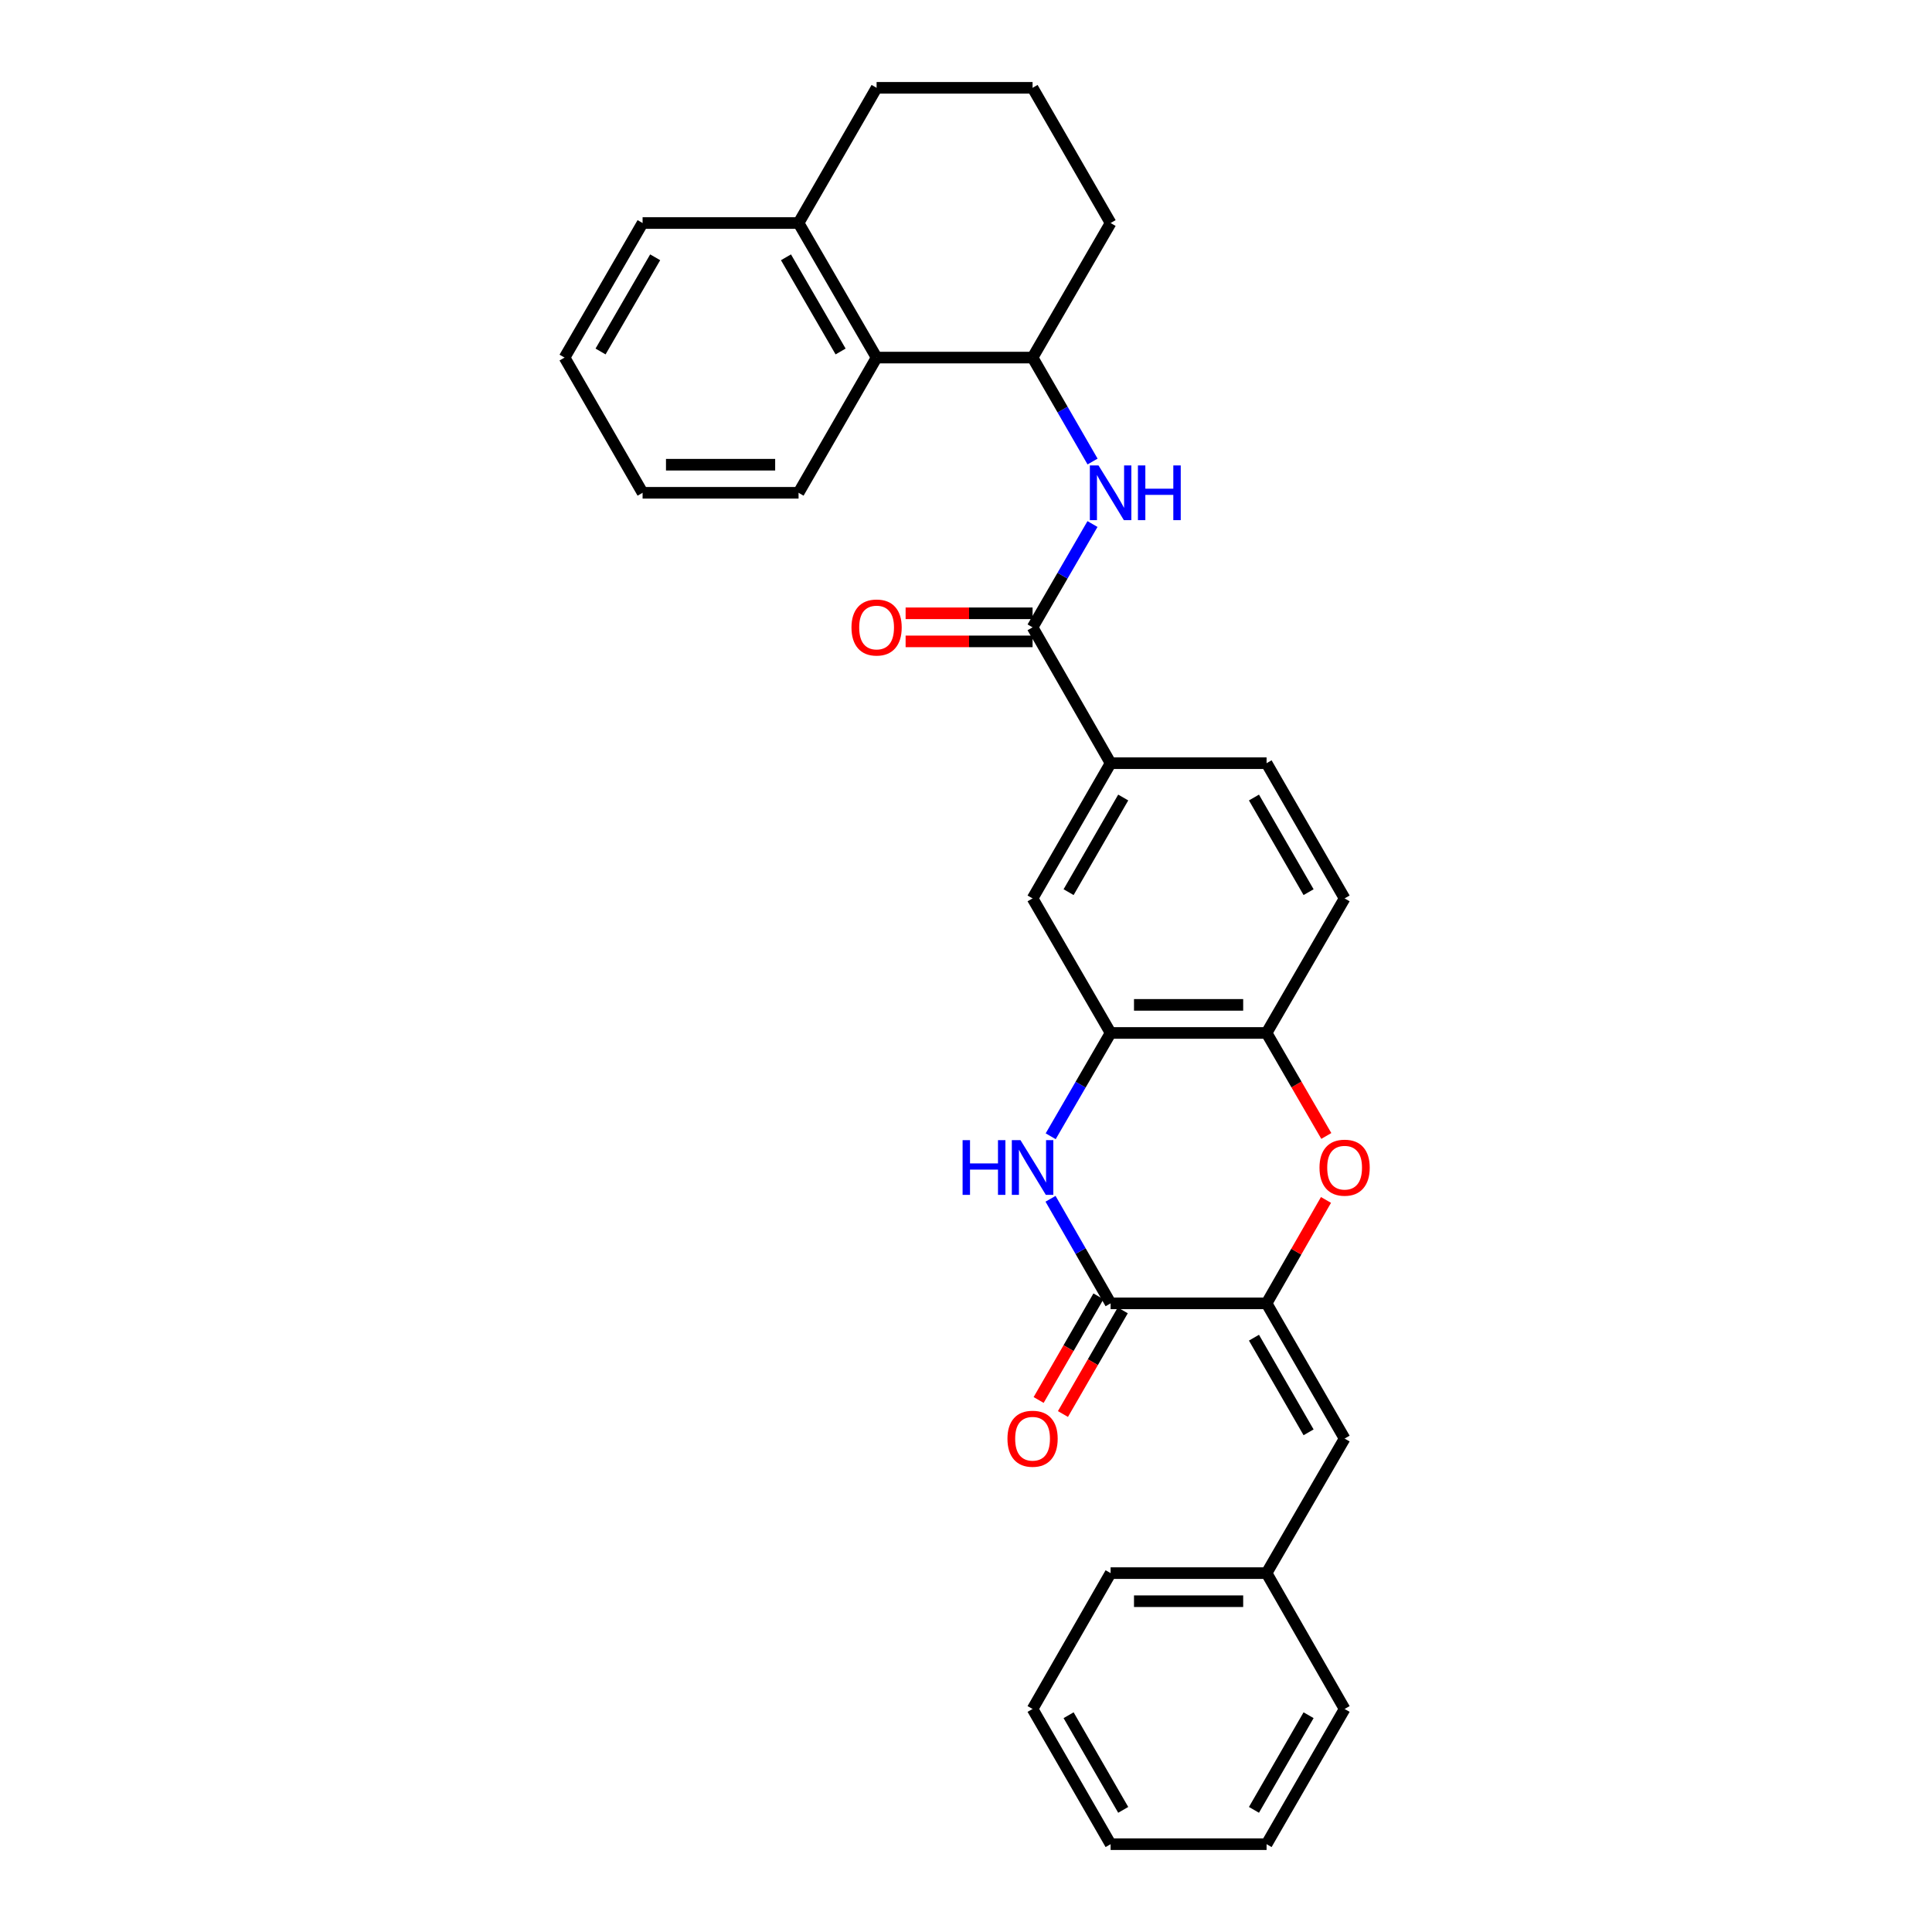 <?xml version='1.0' encoding='iso-8859-1'?>
<svg version='1.1' baseProfile='full'
              xmlns='http://www.w3.org/2000/svg'
                      xmlns:rdkit='http://www.rdkit.org/xml'
                      xmlns:xlink='http://www.w3.org/1999/xlink'
                  xml:space='preserve'
width='1000px' height='1000px' viewBox='0 0 1000 1000'>
<!-- END OF HEADER -->
<rect style='opacity:1.0;fill:#FFFFFF;stroke:none' width='1000' height='1000' x='0' y='0'> </rect>
<path class='bond-0' d='M 655.578,674.617 L 574.847,674.617' style='fill:none;fill-rule:evenodd;stroke:#000000;stroke-width:6px;stroke-linecap:butt;stroke-linejoin:miter;stroke-opacity:1' />
<path class='bond-2' d='M 655.578,674.617 L 670.952,647.853' style='fill:none;fill-rule:evenodd;stroke:#000000;stroke-width:6px;stroke-linecap:butt;stroke-linejoin:miter;stroke-opacity:1' />
<path class='bond-2' d='M 670.952,647.853 L 686.326,621.089' style='fill:none;fill-rule:evenodd;stroke:#FF0000;stroke-width:6px;stroke-linecap:butt;stroke-linejoin:miter;stroke-opacity:1' />
<path class='bond-7' d='M 655.578,674.617 L 695.968,744.601' style='fill:none;fill-rule:evenodd;stroke:#000000;stroke-width:6px;stroke-linecap:butt;stroke-linejoin:miter;stroke-opacity:1' />
<path class='bond-7' d='M 649.048,692.38 L 677.321,741.369' style='fill:none;fill-rule:evenodd;stroke:#000000;stroke-width:6px;stroke-linecap:butt;stroke-linejoin:miter;stroke-opacity:1' />
<path class='bond-1' d='M 574.847,674.617 L 559.301,647.553' style='fill:none;fill-rule:evenodd;stroke:#000000;stroke-width:6px;stroke-linecap:butt;stroke-linejoin:miter;stroke-opacity:1' />
<path class='bond-1' d='M 559.301,647.553 L 543.755,620.489' style='fill:none;fill-rule:evenodd;stroke:#0000FF;stroke-width:6px;stroke-linecap:butt;stroke-linejoin:miter;stroke-opacity:1' />
<path class='bond-12' d='M 568.553,670.984 L 553.073,697.806' style='fill:none;fill-rule:evenodd;stroke:#000000;stroke-width:6px;stroke-linecap:butt;stroke-linejoin:miter;stroke-opacity:1' />
<path class='bond-12' d='M 553.073,697.806 L 537.593,724.629' style='fill:none;fill-rule:evenodd;stroke:#FF0000;stroke-width:6px;stroke-linecap:butt;stroke-linejoin:miter;stroke-opacity:1' />
<path class='bond-12' d='M 581.141,678.25 L 565.661,705.072' style='fill:none;fill-rule:evenodd;stroke:#000000;stroke-width:6px;stroke-linecap:butt;stroke-linejoin:miter;stroke-opacity:1' />
<path class='bond-12' d='M 565.661,705.072 L 550.181,731.894' style='fill:none;fill-rule:evenodd;stroke:#FF0000;stroke-width:6px;stroke-linecap:butt;stroke-linejoin:miter;stroke-opacity:1' />
<path class='bond-30' d='M 543.836,588.129 L 559.341,561.393' style='fill:none;fill-rule:evenodd;stroke:#0000FF;stroke-width:6px;stroke-linecap:butt;stroke-linejoin:miter;stroke-opacity:1' />
<path class='bond-30' d='M 559.341,561.393 L 574.847,534.657' style='fill:none;fill-rule:evenodd;stroke:#000000;stroke-width:6px;stroke-linecap:butt;stroke-linejoin:miter;stroke-opacity:1' />
<path class='bond-6' d='M 686.496,587.969 L 671.037,561.313' style='fill:none;fill-rule:evenodd;stroke:#FF0000;stroke-width:6px;stroke-linecap:butt;stroke-linejoin:miter;stroke-opacity:1' />
<path class='bond-6' d='M 671.037,561.313 L 655.578,534.657' style='fill:none;fill-rule:evenodd;stroke:#000000;stroke-width:6px;stroke-linecap:butt;stroke-linejoin:miter;stroke-opacity:1' />
<path class='bond-3' d='M 534.457,324.713 L 574.847,395.028' style='fill:none;fill-rule:evenodd;stroke:#000000;stroke-width:6px;stroke-linecap:butt;stroke-linejoin:miter;stroke-opacity:1' />
<path class='bond-5' d='M 534.457,324.713 L 549.962,297.977' style='fill:none;fill-rule:evenodd;stroke:#000000;stroke-width:6px;stroke-linecap:butt;stroke-linejoin:miter;stroke-opacity:1' />
<path class='bond-5' d='M 549.962,297.977 L 565.468,271.24' style='fill:none;fill-rule:evenodd;stroke:#0000FF;stroke-width:6px;stroke-linecap:butt;stroke-linejoin:miter;stroke-opacity:1' />
<path class='bond-13' d='M 534.457,317.445 L 501.6,317.445' style='fill:none;fill-rule:evenodd;stroke:#000000;stroke-width:6px;stroke-linecap:butt;stroke-linejoin:miter;stroke-opacity:1' />
<path class='bond-13' d='M 501.6,317.445 L 468.743,317.445' style='fill:none;fill-rule:evenodd;stroke:#FF0000;stroke-width:6px;stroke-linecap:butt;stroke-linejoin:miter;stroke-opacity:1' />
<path class='bond-13' d='M 534.457,331.98 L 501.6,331.98' style='fill:none;fill-rule:evenodd;stroke:#000000;stroke-width:6px;stroke-linecap:butt;stroke-linejoin:miter;stroke-opacity:1' />
<path class='bond-13' d='M 501.6,331.98 L 468.743,331.98' style='fill:none;fill-rule:evenodd;stroke:#FF0000;stroke-width:6px;stroke-linecap:butt;stroke-linejoin:miter;stroke-opacity:1' />
<path class='bond-4' d='M 574.847,534.657 L 655.578,534.657' style='fill:none;fill-rule:evenodd;stroke:#000000;stroke-width:6px;stroke-linecap:butt;stroke-linejoin:miter;stroke-opacity:1' />
<path class='bond-4' d='M 586.957,520.122 L 643.469,520.122' style='fill:none;fill-rule:evenodd;stroke:#000000;stroke-width:6px;stroke-linecap:butt;stroke-linejoin:miter;stroke-opacity:1' />
<path class='bond-10' d='M 574.847,534.657 L 534.457,465.012' style='fill:none;fill-rule:evenodd;stroke:#000000;stroke-width:6px;stroke-linecap:butt;stroke-linejoin:miter;stroke-opacity:1' />
<path class='bond-8' d='M 565.509,238.888 L 549.983,211.986' style='fill:none;fill-rule:evenodd;stroke:#0000FF;stroke-width:6px;stroke-linecap:butt;stroke-linejoin:miter;stroke-opacity:1' />
<path class='bond-8' d='M 549.983,211.986 L 534.457,185.084' style='fill:none;fill-rule:evenodd;stroke:#000000;stroke-width:6px;stroke-linecap:butt;stroke-linejoin:miter;stroke-opacity:1' />
<path class='bond-14' d='M 655.578,534.657 L 695.968,465.012' style='fill:none;fill-rule:evenodd;stroke:#000000;stroke-width:6px;stroke-linecap:butt;stroke-linejoin:miter;stroke-opacity:1' />
<path class='bond-17' d='M 695.968,744.601 L 655.578,814.246' style='fill:none;fill-rule:evenodd;stroke:#000000;stroke-width:6px;stroke-linecap:butt;stroke-linejoin:miter;stroke-opacity:1' />
<path class='bond-11' d='M 534.457,185.084 L 453.725,185.084' style='fill:none;fill-rule:evenodd;stroke:#000000;stroke-width:6px;stroke-linecap:butt;stroke-linejoin:miter;stroke-opacity:1' />
<path class='bond-18' d='M 534.457,185.084 L 574.847,115.439' style='fill:none;fill-rule:evenodd;stroke:#000000;stroke-width:6px;stroke-linecap:butt;stroke-linejoin:miter;stroke-opacity:1' />
<path class='bond-9' d='M 574.847,395.028 L 655.578,395.028' style='fill:none;fill-rule:evenodd;stroke:#000000;stroke-width:6px;stroke-linecap:butt;stroke-linejoin:miter;stroke-opacity:1' />
<path class='bond-31' d='M 574.847,395.028 L 534.457,465.012' style='fill:none;fill-rule:evenodd;stroke:#000000;stroke-width:6px;stroke-linecap:butt;stroke-linejoin:miter;stroke-opacity:1' />
<path class='bond-31' d='M 581.377,412.791 L 553.104,461.78' style='fill:none;fill-rule:evenodd;stroke:#000000;stroke-width:6px;stroke-linecap:butt;stroke-linejoin:miter;stroke-opacity:1' />
<path class='bond-16' d='M 453.725,185.084 L 413.335,115.439' style='fill:none;fill-rule:evenodd;stroke:#000000;stroke-width:6px;stroke-linecap:butt;stroke-linejoin:miter;stroke-opacity:1' />
<path class='bond-16' d='M 435.093,181.929 L 406.82,133.177' style='fill:none;fill-rule:evenodd;stroke:#000000;stroke-width:6px;stroke-linecap:butt;stroke-linejoin:miter;stroke-opacity:1' />
<path class='bond-20' d='M 453.725,185.084 L 413.335,255.068' style='fill:none;fill-rule:evenodd;stroke:#000000;stroke-width:6px;stroke-linecap:butt;stroke-linejoin:miter;stroke-opacity:1' />
<path class='bond-15' d='M 695.968,465.012 L 655.578,395.028' style='fill:none;fill-rule:evenodd;stroke:#000000;stroke-width:6px;stroke-linecap:butt;stroke-linejoin:miter;stroke-opacity:1' />
<path class='bond-15' d='M 677.321,461.78 L 649.048,412.791' style='fill:none;fill-rule:evenodd;stroke:#000000;stroke-width:6px;stroke-linecap:butt;stroke-linejoin:miter;stroke-opacity:1' />
<path class='bond-22' d='M 413.335,115.439 L 332.603,115.439' style='fill:none;fill-rule:evenodd;stroke:#000000;stroke-width:6px;stroke-linecap:butt;stroke-linejoin:miter;stroke-opacity:1' />
<path class='bond-33' d='M 413.335,115.439 L 453.725,45.455' style='fill:none;fill-rule:evenodd;stroke:#000000;stroke-width:6px;stroke-linecap:butt;stroke-linejoin:miter;stroke-opacity:1' />
<path class='bond-23' d='M 655.578,814.246 L 574.847,814.246' style='fill:none;fill-rule:evenodd;stroke:#000000;stroke-width:6px;stroke-linecap:butt;stroke-linejoin:miter;stroke-opacity:1' />
<path class='bond-23' d='M 643.469,828.781 L 586.957,828.781' style='fill:none;fill-rule:evenodd;stroke:#000000;stroke-width:6px;stroke-linecap:butt;stroke-linejoin:miter;stroke-opacity:1' />
<path class='bond-24' d='M 655.578,814.246 L 695.968,884.561' style='fill:none;fill-rule:evenodd;stroke:#000000;stroke-width:6px;stroke-linecap:butt;stroke-linejoin:miter;stroke-opacity:1' />
<path class='bond-19' d='M 574.847,115.439 L 534.457,45.455' style='fill:none;fill-rule:evenodd;stroke:#000000;stroke-width:6px;stroke-linecap:butt;stroke-linejoin:miter;stroke-opacity:1' />
<path class='bond-21' d='M 534.457,45.455 L 453.725,45.455' style='fill:none;fill-rule:evenodd;stroke:#000000;stroke-width:6px;stroke-linecap:butt;stroke-linejoin:miter;stroke-opacity:1' />
<path class='bond-25' d='M 413.335,255.068 L 332.603,255.068' style='fill:none;fill-rule:evenodd;stroke:#000000;stroke-width:6px;stroke-linecap:butt;stroke-linejoin:miter;stroke-opacity:1' />
<path class='bond-25' d='M 401.225,240.533 L 344.713,240.533' style='fill:none;fill-rule:evenodd;stroke:#000000;stroke-width:6px;stroke-linecap:butt;stroke-linejoin:miter;stroke-opacity:1' />
<path class='bond-34' d='M 332.603,115.439 L 292.213,185.084' style='fill:none;fill-rule:evenodd;stroke:#000000;stroke-width:6px;stroke-linecap:butt;stroke-linejoin:miter;stroke-opacity:1' />
<path class='bond-34' d='M 339.118,133.177 L 310.845,181.929' style='fill:none;fill-rule:evenodd;stroke:#000000;stroke-width:6px;stroke-linecap:butt;stroke-linejoin:miter;stroke-opacity:1' />
<path class='bond-28' d='M 574.847,814.246 L 534.457,884.561' style='fill:none;fill-rule:evenodd;stroke:#000000;stroke-width:6px;stroke-linecap:butt;stroke-linejoin:miter;stroke-opacity:1' />
<path class='bond-27' d='M 695.968,884.561 L 655.578,954.545' style='fill:none;fill-rule:evenodd;stroke:#000000;stroke-width:6px;stroke-linecap:butt;stroke-linejoin:miter;stroke-opacity:1' />
<path class='bond-27' d='M 677.321,887.794 L 649.048,936.783' style='fill:none;fill-rule:evenodd;stroke:#000000;stroke-width:6px;stroke-linecap:butt;stroke-linejoin:miter;stroke-opacity:1' />
<path class='bond-26' d='M 332.603,255.068 L 292.213,185.084' style='fill:none;fill-rule:evenodd;stroke:#000000;stroke-width:6px;stroke-linecap:butt;stroke-linejoin:miter;stroke-opacity:1' />
<path class='bond-29' d='M 655.578,954.545 L 574.847,954.545' style='fill:none;fill-rule:evenodd;stroke:#000000;stroke-width:6px;stroke-linecap:butt;stroke-linejoin:miter;stroke-opacity:1' />
<path class='bond-32' d='M 534.457,884.561 L 574.847,954.545' style='fill:none;fill-rule:evenodd;stroke:#000000;stroke-width:6px;stroke-linecap:butt;stroke-linejoin:miter;stroke-opacity:1' />
<path class='bond-32' d='M 553.104,887.794 L 581.377,936.783' style='fill:none;fill-rule:evenodd;stroke:#000000;stroke-width:6px;stroke-linecap:butt;stroke-linejoin:miter;stroke-opacity:1' />
<path  class='atom-2' d='M 498.237 590.142
L 502.077 590.142
L 502.077 602.182
L 516.557 602.182
L 516.557 590.142
L 520.397 590.142
L 520.397 618.462
L 516.557 618.462
L 516.557 605.382
L 502.077 605.382
L 502.077 618.462
L 498.237 618.462
L 498.237 590.142
' fill='#0000FF'/>
<path  class='atom-2' d='M 528.197 590.142
L 537.477 605.142
Q 538.397 606.622, 539.877 609.302
Q 541.357 611.982, 541.437 612.142
L 541.437 590.142
L 545.197 590.142
L 545.197 618.462
L 541.317 618.462
L 531.357 602.062
Q 530.197 600.142, 528.957 597.942
Q 527.757 595.742, 527.397 595.062
L 527.397 618.462
L 523.717 618.462
L 523.717 590.142
L 528.197 590.142
' fill='#0000FF'/>
<path  class='atom-3' d='M 682.968 604.382
Q 682.968 597.582, 686.328 593.782
Q 689.688 589.982, 695.968 589.982
Q 702.248 589.982, 705.608 593.782
Q 708.968 597.582, 708.968 604.382
Q 708.968 611.262, 705.568 615.182
Q 702.168 619.062, 695.968 619.062
Q 689.728 619.062, 686.328 615.182
Q 682.968 611.302, 682.968 604.382
M 695.968 615.862
Q 700.288 615.862, 702.608 612.982
Q 704.968 610.062, 704.968 604.382
Q 704.968 598.822, 702.608 596.022
Q 700.288 593.182, 695.968 593.182
Q 691.648 593.182, 689.288 595.982
Q 686.968 598.782, 686.968 604.382
Q 686.968 610.102, 689.288 612.982
Q 691.648 615.862, 695.968 615.862
' fill='#FF0000'/>
<path  class='atom-6' d='M 568.587 240.908
L 577.867 255.908
Q 578.787 257.388, 580.267 260.068
Q 581.747 262.748, 581.827 262.908
L 581.827 240.908
L 585.587 240.908
L 585.587 269.228
L 581.707 269.228
L 571.747 252.828
Q 570.587 250.908, 569.347 248.708
Q 568.147 246.508, 567.787 245.828
L 567.787 269.228
L 564.107 269.228
L 564.107 240.908
L 568.587 240.908
' fill='#0000FF'/>
<path  class='atom-6' d='M 588.987 240.908
L 592.827 240.908
L 592.827 252.948
L 607.307 252.948
L 607.307 240.908
L 611.147 240.908
L 611.147 269.228
L 607.307 269.228
L 607.307 256.148
L 592.827 256.148
L 592.827 269.228
L 588.987 269.228
L 588.987 240.908
' fill='#0000FF'/>
<path  class='atom-13' d='M 521.457 744.681
Q 521.457 737.881, 524.817 734.081
Q 528.177 730.281, 534.457 730.281
Q 540.737 730.281, 544.097 734.081
Q 547.457 737.881, 547.457 744.681
Q 547.457 751.561, 544.057 755.481
Q 540.657 759.361, 534.457 759.361
Q 528.217 759.361, 524.817 755.481
Q 521.457 751.601, 521.457 744.681
M 534.457 756.161
Q 538.777 756.161, 541.097 753.281
Q 543.457 750.361, 543.457 744.681
Q 543.457 739.121, 541.097 736.321
Q 538.777 733.481, 534.457 733.481
Q 530.137 733.481, 527.777 736.281
Q 525.457 739.081, 525.457 744.681
Q 525.457 750.401, 527.777 753.281
Q 530.137 756.161, 534.457 756.161
' fill='#FF0000'/>
<path  class='atom-14' d='M 440.725 324.793
Q 440.725 317.993, 444.085 314.193
Q 447.445 310.393, 453.725 310.393
Q 460.005 310.393, 463.365 314.193
Q 466.725 317.993, 466.725 324.793
Q 466.725 331.673, 463.325 335.593
Q 459.925 339.473, 453.725 339.473
Q 447.485 339.473, 444.085 335.593
Q 440.725 331.713, 440.725 324.793
M 453.725 336.273
Q 458.045 336.273, 460.365 333.393
Q 462.725 330.473, 462.725 324.793
Q 462.725 319.233, 460.365 316.433
Q 458.045 313.593, 453.725 313.593
Q 449.405 313.593, 447.045 316.393
Q 444.725 319.193, 444.725 324.793
Q 444.725 330.513, 447.045 333.393
Q 449.405 336.273, 453.725 336.273
' fill='#FF0000'/>
</svg>
